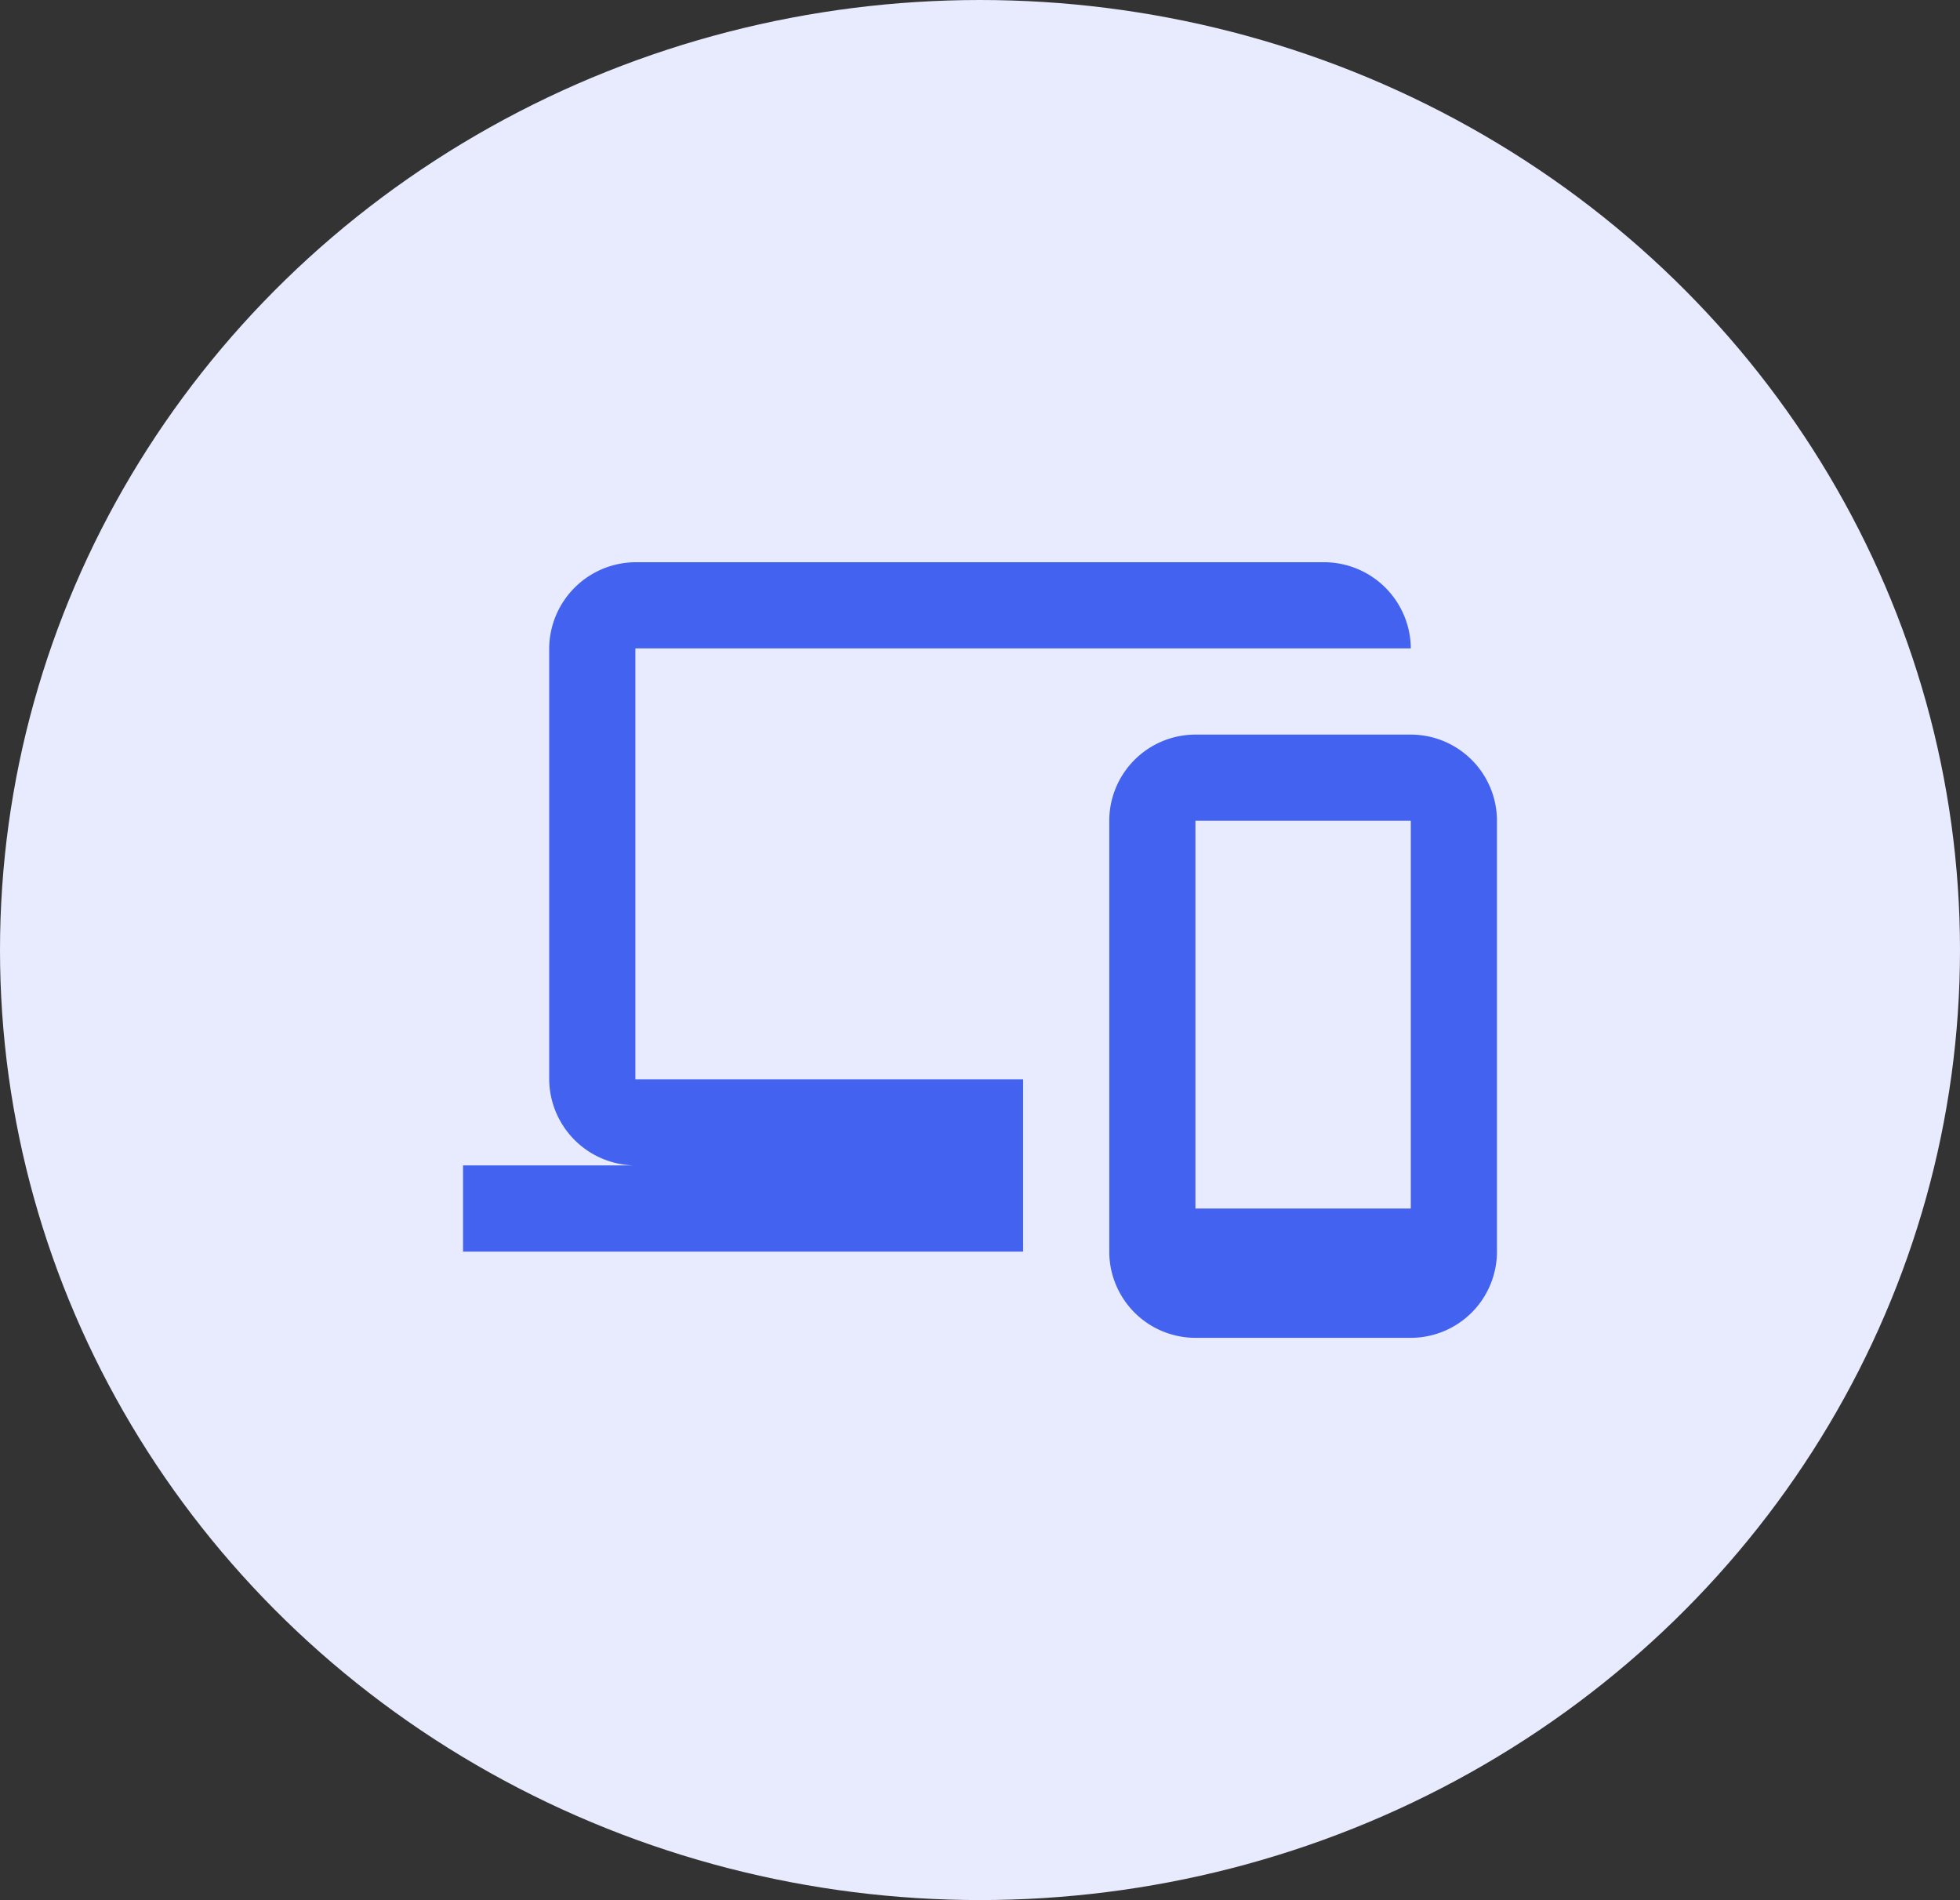 <svg xmlns="http://www.w3.org/2000/svg" width="65" height="63" viewBox="0 0 65 63">
  <rect x="0" y="0" width="65" height="63" fill="#333333" stroke="none"/>
  <g id="Group_53395" data-name="Group 53395" transform="translate(-400.999 -1970.719)">
    <g id="Group_46104" data-name="Group 46104" transform="translate(-280.082 -557.362)">
      <ellipse id="Ellipse_1905" data-name="Ellipse 1905" cx="32.5" cy="31.5" rx="32.5" ry="31.5" transform="translate(681.081 2528.081)" fill="#e8ebfd"/>
    </g>
    <path id="icons8_multiple_devices_1" d="M5.715,4A2.879,2.879,0,0,0,2.857,6.857V21.144A2.879,2.879,0,0,0,5.715,24H0v2.857H18.573V21.144H5.715V6.857H31.431A2.879,2.879,0,0,0,28.574,4ZM24.288,9.715a2.86,2.86,0,0,0-2.857,2.857V26.859a2.86,2.86,0,0,0,2.857,2.857h7.143a2.86,2.86,0,0,0,2.857-2.857V12.572a2.86,2.86,0,0,0-2.857-2.857Zm0,2.857h7.143V25.43H24.288Z" transform="translate(416.355 1985.361)" fill="#4262ef"/>
  </g>
</svg>
